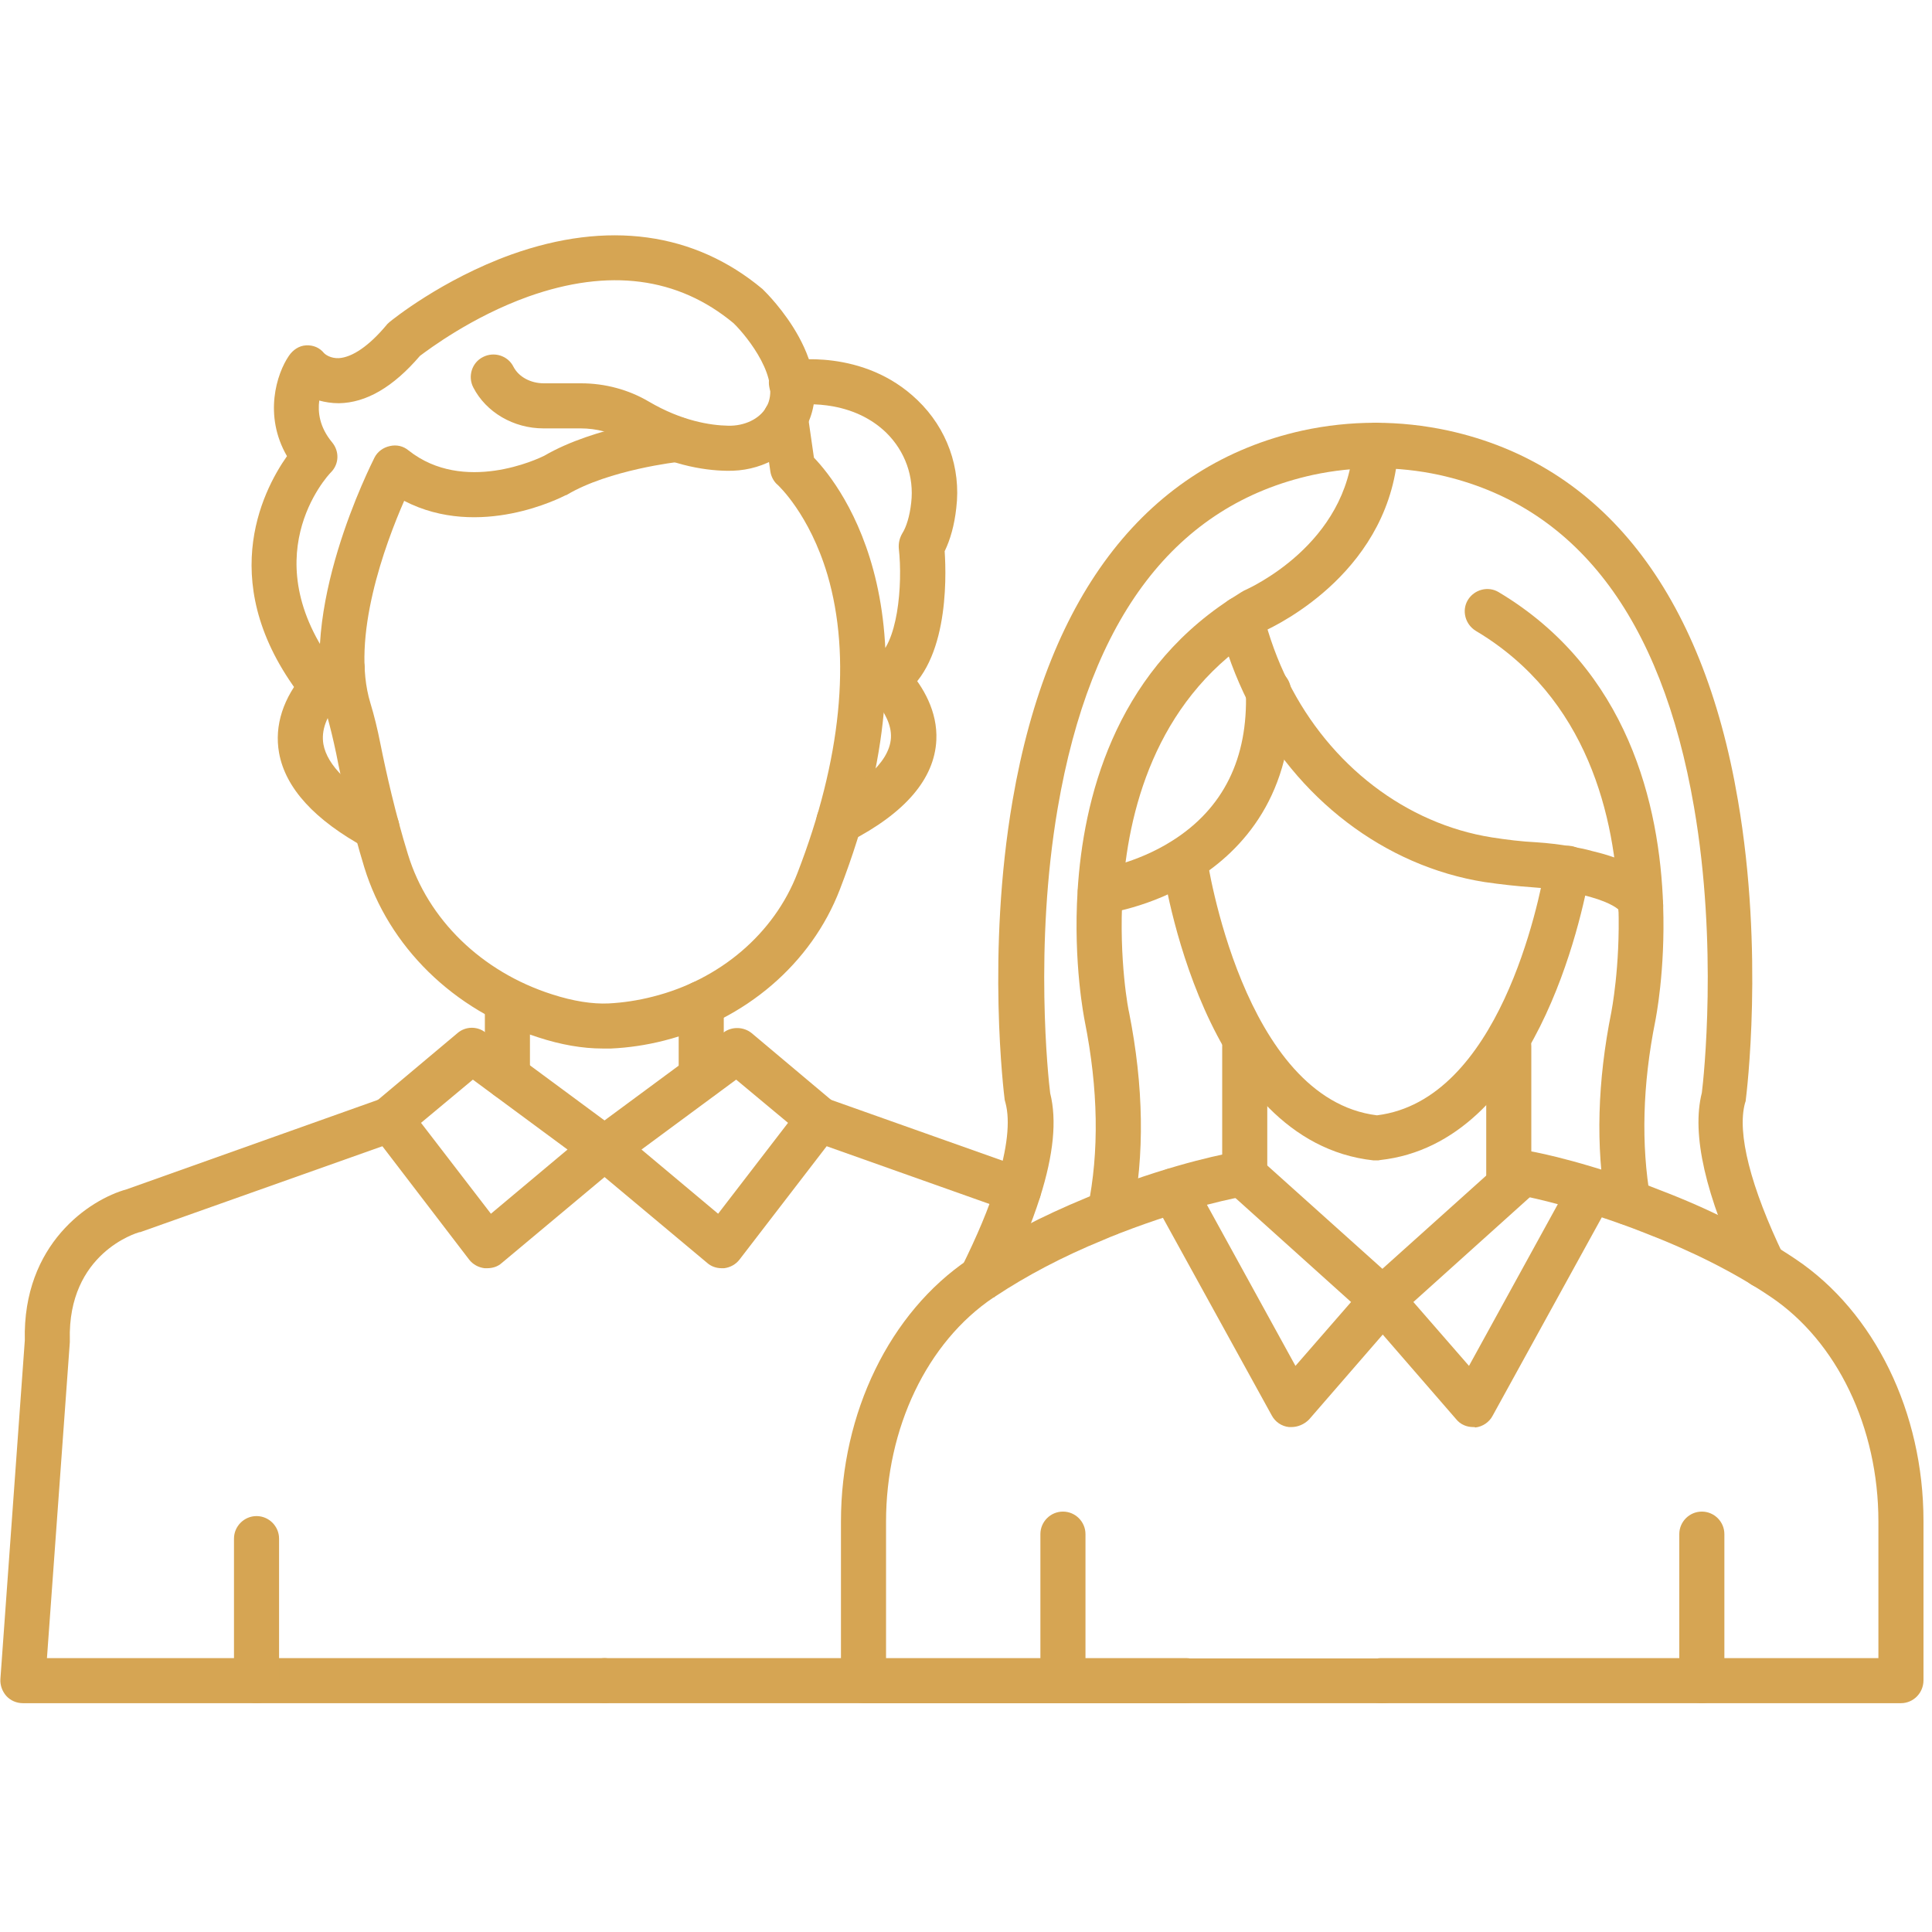 <svg xmlns="http://www.w3.org/2000/svg" xmlns:xlink="http://www.w3.org/1999/xlink" width="150" zoomAndPan="magnify" viewBox="0 0 112.5 112.5" height="150" preserveAspectRatio="xMidYMid meet" version="1.0"><defs><clipPath id="6bf25c9c73"><path d="M 0 63 L 37 63 L 37 99.426 L 0 99.426 Z M 0 63 " clip-rule="nonzero"/></clipPath><clipPath id="01521bad8d"><path d="M 13 88 L 17 88 L 17 99.426 L 13 99.426 Z M 13 88 " clip-rule="nonzero"/></clipPath><clipPath id="bb96bf3665"><path d="M 33 96 L 71 96 L 71 99.426 L 33 99.426 Z M 33 96 " clip-rule="nonzero"/></clipPath><clipPath id="72bd2238f6"><path d="M 48 67 L 82 67 L 82 99.426 L 48 99.426 Z M 48 67 " clip-rule="nonzero"/></clipPath><clipPath id="21f3a2af41"><path d="M 60 88 L 64 88 L 64 99.426 L 60 99.426 Z M 60 88 " clip-rule="nonzero"/></clipPath><clipPath id="b7d61f4746"><path d="M 79 66 L 112.004 66 L 112.004 99.426 L 79 99.426 Z M 79 66 " clip-rule="nonzero"/></clipPath><clipPath id="ce249dc2f6"><path d="M 97 88 L 101 88 L 101 99.426 L 97 99.426 Z M 97 88 " clip-rule="nonzero"/></clipPath></defs><path fill="#d6a553" d="M 18.766 41.324 C 18.371 41.324 18 41.152 17.738 40.824 C 12.445 34.172 15.246 28.641 16.711 26.562 C 15.332 24.18 16.117 21.75 16.82 20.723 C 17.059 20.371 17.41 20.133 17.824 20.109 C 18.242 20.09 18.613 20.242 18.875 20.57 C 18.941 20.637 19.246 20.875 19.727 20.855 C 20.516 20.809 21.5 20.133 22.504 18.93 C 22.551 18.863 22.613 18.82 22.68 18.754 C 22.812 18.645 25.719 16.281 29.789 14.816 C 35.367 12.828 40.418 13.504 44.398 16.828 C 44.422 16.852 44.441 16.875 44.465 16.895 C 44.641 17.07 48.992 21.312 46.848 25.031 C 45.973 26.539 44.246 27.461 42.32 27.414 C 40.965 27.395 38.82 27.066 36.438 25.645 C 35.648 25.184 34.73 24.945 33.812 24.945 L 31.648 24.945 C 29.898 24.945 28.301 24.004 27.559 22.559 C 27.23 21.926 27.469 21.117 28.125 20.789 C 28.762 20.461 29.57 20.699 29.898 21.355 C 30.203 21.949 30.902 22.32 31.668 22.32 L 33.836 22.32 C 35.234 22.32 36.613 22.691 37.793 23.391 C 39.695 24.508 41.359 24.77 42.406 24.789 C 43.348 24.812 44.223 24.398 44.617 23.719 C 45.535 22.145 43.547 19.629 42.715 18.82 C 39.477 16.129 35.453 15.605 30.773 17.266 C 27.469 18.449 24.953 20.352 24.453 20.723 C 22.898 22.539 21.324 23.457 19.727 23.48 C 19.312 23.48 18.918 23.414 18.59 23.324 C 18.504 23.98 18.59 24.855 19.336 25.754 C 19.773 26.277 19.75 27.023 19.27 27.504 C 19.07 27.699 14.543 32.598 19.793 39.184 C 20.254 39.75 20.145 40.582 19.574 41.02 C 19.336 41.238 19.051 41.324 18.766 41.324 Z M 18.766 41.324 " fill-opacity="1" fill-rule="nonzero"/><path fill="#d6a553" d="M 51.594 40.824 C 51.137 40.824 50.699 40.582 50.457 40.168 C 50.105 39.531 50.305 38.746 50.938 38.371 C 52.273 37.609 52.578 34.062 52.336 31.922 C 52.316 31.613 52.383 31.332 52.535 31.066 C 52.773 30.695 52.973 30.062 53.059 29.273 C 53.234 27.766 52.711 26.277 51.594 25.184 C 49.43 23.105 46.344 23.59 46.301 23.59 C 45.578 23.699 44.902 23.238 44.793 22.516 C 44.66 21.793 45.141 21.137 45.863 21.008 C 46.039 20.984 50.281 20.262 53.43 23.305 C 55.137 24.945 55.969 27.242 55.684 29.582 C 55.574 30.586 55.336 31.418 55.008 32.098 C 55.117 33.734 55.227 38.965 52.25 40.668 C 52.055 40.758 51.812 40.824 51.594 40.824 Z M 51.594 40.824 " fill-opacity="1" fill-rule="nonzero"/><path fill="#d6a553" d="M 35.082 61.055 C 33.922 61.055 32.652 60.836 31.32 60.398 C 26.398 58.824 22.637 55.125 21.215 50.512 C 20.473 48.082 19.902 45.547 19.574 43.863 C 19.398 43.031 19.227 42.332 19.051 41.699 C 17.211 35.66 21.629 27.023 21.805 26.648 C 21.98 26.301 22.309 26.059 22.703 25.973 C 23.098 25.883 23.488 25.973 23.797 26.234 C 27.012 28.773 31.34 26.715 31.691 26.539 C 34.645 24.812 39.082 24.309 39.281 24.289 C 40.004 24.199 40.66 24.727 40.723 25.445 C 40.812 26.168 40.285 26.824 39.566 26.891 C 39.5 26.891 35.453 27.352 33.004 28.816 C 32.98 28.836 32.961 28.836 32.938 28.836 C 32.719 28.945 27.93 31.441 23.535 29.164 C 22.441 31.66 20.406 37.125 21.566 40.934 C 21.785 41.652 21.98 42.441 22.156 43.336 C 22.484 44.977 23.031 47.406 23.754 49.746 C 24.91 53.531 28.039 56.59 32.152 57.902 C 33.375 58.297 34.492 58.473 35.43 58.43 C 36.285 58.387 37.16 58.254 38.012 58.035 C 41.926 57.051 45.078 54.359 46.434 50.84 C 48.992 44.234 49.582 38.242 48.184 33.473 C 47.133 29.93 45.316 28.27 45.297 28.246 C 45.055 28.051 44.902 27.742 44.859 27.461 L 44.441 24.57 C 44.332 23.852 44.836 23.195 45.559 23.086 C 46.281 22.977 46.934 23.48 47.043 24.199 L 47.395 26.648 C 49.035 28.355 54.984 36.055 48.902 51.801 C 47.242 56.109 43.414 59.391 38.668 60.594 C 37.641 60.855 36.613 61.008 35.586 61.055 C 35.41 61.055 35.258 61.055 35.082 61.055 Z M 35.082 61.055 " fill-opacity="1" fill-rule="nonzero"/><path fill="#d6a553" d="M 21.938 49.527 C 21.719 49.527 21.52 49.484 21.301 49.375 C 18.328 47.754 16.621 45.898 16.25 43.84 C 15.965 42.246 16.492 40.625 17.758 39.16 C 17.758 39.16 17.758 39.137 17.781 39.137 C 18.461 38.371 19.094 37.914 19.18 37.848 C 19.398 37.695 19.664 37.609 19.926 37.609 C 20.645 37.609 21.238 38.199 21.238 38.918 C 21.238 39.402 20.996 39.816 20.602 40.035 C 20.473 40.145 20.098 40.43 19.75 40.844 C 19.75 40.844 19.75 40.844 19.727 40.867 C 18.984 41.719 18.699 42.551 18.832 43.336 C 19.051 44.562 20.34 45.832 22.57 47.035 C 23.207 47.383 23.445 48.172 23.098 48.805 C 22.855 49.266 22.395 49.527 21.938 49.527 Z M 21.938 49.527 " fill-opacity="1" fill-rule="nonzero"/><path fill="#d6a553" d="M 48.84 49.133 C 48.355 49.133 47.898 48.871 47.68 48.434 C 47.352 47.801 47.59 46.988 48.246 46.664 C 49.867 45.832 51.789 44.52 51.879 42.965 C 51.965 41.457 50.215 39.969 49.559 39.531 C 48.949 39.137 48.793 38.328 49.188 37.719 C 49.582 37.105 50.391 36.93 51.004 37.324 C 51.156 37.41 54.68 39.75 54.523 43.098 C 54.414 45.352 52.711 47.34 49.473 49.004 C 49.254 49.066 49.035 49.133 48.84 49.133 Z M 48.84 49.133 " fill-opacity="1" fill-rule="nonzero"/><path fill="#d6a553" d="M 28.367 73.848 C 28.324 73.848 28.281 73.848 28.215 73.848 C 27.863 73.805 27.535 73.629 27.316 73.344 L 21.676 65.973 C 21.238 65.406 21.324 64.617 21.871 64.16 L 26.641 60.156 C 27.098 59.762 27.777 59.742 28.258 60.113 L 35.957 65.801 C 36.285 66.039 36.48 66.41 36.48 66.805 C 36.504 67.199 36.328 67.594 36.023 67.855 L 29.219 73.543 C 28.98 73.762 28.672 73.848 28.367 73.848 Z M 24.516 65.383 L 28.586 70.676 L 33.047 66.938 L 27.535 62.867 Z M 24.516 65.383 " fill-opacity="1" fill-rule="nonzero"/><g clip-path="url(#6bf25c9c73)"><path fill="#d6a553" d="M 35.168 99.176 L 1.336 99.176 C 0.961 99.176 0.613 99.023 0.371 98.758 C 0.133 98.496 0 98.125 0.023 97.773 L 1.445 78.047 C 1.312 72.426 5.227 69.844 7.371 69.254 L 22.242 63.961 C 22.922 63.723 23.688 64.07 23.926 64.75 C 24.168 65.426 23.816 66.191 23.141 66.434 L 8.223 71.727 C 8.18 71.75 8.156 71.75 8.113 71.75 C 7.961 71.793 3.938 72.973 4.066 78.023 C 4.066 78.07 4.066 78.113 4.066 78.156 L 2.734 96.551 L 35.168 96.551 C 35.891 96.551 36.48 97.141 36.48 97.863 C 36.48 98.586 35.891 99.176 35.168 99.176 Z M 35.168 99.176 " fill-opacity="1" fill-rule="nonzero"/></g><g clip-path="url(#01521bad8d)"><path fill="#d6a553" d="M 14.938 99.176 C 14.215 99.176 13.625 98.586 13.625 97.863 L 13.625 89.594 C 13.625 88.875 14.215 88.281 14.938 88.281 C 15.66 88.281 16.25 88.875 16.25 89.594 L 16.25 97.863 C 16.25 98.586 15.66 99.176 14.938 99.176 Z M 14.938 99.176 " fill-opacity="1" fill-rule="nonzero"/></g><path fill="#d6a553" d="M 42.016 73.848 C 41.707 73.848 41.402 73.738 41.184 73.543 L 34.383 67.855 C 34.074 67.594 33.898 67.223 33.922 66.805 C 33.945 66.41 34.141 66.02 34.445 65.801 L 42.145 60.113 C 42.625 59.762 43.305 59.785 43.766 60.156 L 48.531 64.16 C 49.078 64.617 49.168 65.406 48.73 65.973 L 43.062 73.344 C 42.844 73.629 42.516 73.805 42.168 73.848 C 42.125 73.848 42.082 73.848 42.016 73.848 Z M 37.355 66.938 L 41.816 70.676 L 45.887 65.383 L 42.867 62.867 Z M 37.355 66.938 " fill-opacity="1" fill-rule="nonzero"/><path fill="#d6a553" d="M 59.293 70.609 C 59.141 70.609 59.008 70.59 58.855 70.547 L 47.262 66.434 C 46.586 66.191 46.215 65.449 46.477 64.75 C 46.719 64.07 47.461 63.699 48.16 63.961 L 59.754 68.074 C 60.43 68.316 60.801 69.059 60.539 69.758 C 60.344 70.281 59.84 70.609 59.293 70.609 Z M 59.293 70.609 " fill-opacity="1" fill-rule="nonzero"/><g clip-path="url(#bb96bf3665)"><path fill="#d6a553" d="M 69.07 99.176 L 35.234 99.176 C 34.512 99.176 33.922 98.586 33.922 97.863 C 33.922 97.141 34.512 96.551 35.234 96.551 L 69.07 96.551 C 69.789 96.551 70.383 97.141 70.383 97.863 C 70.383 98.586 69.789 99.176 69.07 99.176 Z M 69.07 99.176 " fill-opacity="1" fill-rule="nonzero"/></g><path fill="#d6a553" d="M 29.547 64.027 C 28.828 64.027 28.234 63.438 28.234 62.715 L 28.234 58.297 C 28.234 57.574 28.828 56.984 29.547 56.984 C 30.27 56.984 30.859 57.574 30.859 58.297 L 30.859 62.715 C 30.859 63.438 30.27 64.027 29.547 64.027 Z M 29.547 64.027 " fill-opacity="1" fill-rule="nonzero"/><path fill="#d6a553" d="M 40.832 64.027 C 40.113 64.027 39.52 63.438 39.52 62.715 L 39.52 58.43 C 39.52 57.707 40.113 57.117 40.832 57.117 C 41.555 57.117 42.145 57.707 42.145 58.43 L 42.145 62.715 C 42.145 63.438 41.555 64.027 40.832 64.027 Z M 40.832 64.027 " fill-opacity="1" fill-rule="nonzero"/><path fill="#d6a553" d="M 64.629 71.922 C 64.543 71.922 64.453 71.922 64.367 71.902 C 63.668 71.75 63.207 71.07 63.34 70.348 C 64.016 67.066 63.953 63.414 63.164 59.457 C 63.141 59.324 62.484 56.109 62.75 51.844 C 63.078 46.555 64.871 39.336 71.562 34.938 C 71.758 34.809 72 34.656 72.285 34.48 C 72.328 34.457 72.395 34.414 72.438 34.391 C 72.68 34.281 78.496 31.723 78.801 25.863 C 78.844 25.141 79.457 24.594 80.18 24.617 C 80.902 24.66 81.469 25.273 81.426 25.992 C 81.078 33.168 74.473 36.359 73.551 36.777 C 73.336 36.906 73.16 37.016 73.027 37.125 C 67.23 40.953 65.656 47.34 65.371 52.02 C 65.133 55.914 65.723 58.91 65.746 58.953 C 66.598 63.242 66.664 67.266 65.918 70.895 C 65.766 71.484 65.219 71.922 64.629 71.922 Z M 64.629 71.922 " fill-opacity="1" fill-rule="nonzero"/><path fill="#d6a553" d="M 57.172 75.707 C 56.449 75.707 55.859 75.117 55.859 74.395 C 55.859 74.199 55.902 74 55.988 73.805 C 56.887 71.988 57.586 70.348 58.023 68.906 C 58.66 66.895 58.832 65.273 58.551 64.227 C 58.527 64.16 58.527 64.117 58.504 64.051 C 58.461 63.699 57.434 55.5 58.965 46.598 C 61.043 34.5 66.859 27.066 75.828 25.074 C 78.625 24.465 81.535 24.465 84.336 25.074 C 93.301 27.043 99.141 34.48 101.199 46.598 C 102.73 55.5 101.699 63.699 101.656 64.051 C 101.656 64.117 101.637 64.16 101.613 64.227 C 101.133 65.973 101.941 69.125 103.867 73.125 C 104.172 73.781 103.91 74.57 103.254 74.875 C 102.598 75.184 101.809 74.918 101.504 74.262 C 99.316 69.625 98.484 66.062 99.098 63.633 C 99.207 62.781 100.039 55.062 98.641 46.988 C 96.734 35.902 91.727 29.406 83.809 27.656 C 81.383 27.133 78.867 27.133 76.441 27.656 C 68.48 29.406 63.492 35.922 61.59 47.055 C 60.211 55.125 61.043 62.805 61.152 63.656 C 61.547 65.23 61.348 67.223 60.562 69.715 C 60.059 71.289 59.336 73.062 58.375 74.965 C 58.156 75.402 57.695 75.707 57.172 75.707 Z M 57.172 75.707 " fill-opacity="1" fill-rule="nonzero"/><path fill="#d6a553" d="M 94.812 71.332 C 94.156 71.332 93.609 70.852 93.52 70.219 C 92.91 66.762 93.02 62.957 93.828 58.934 C 93.828 58.91 94.352 56.309 94.242 52.809 C 94.066 47.625 92.473 40.625 85.934 36.734 C 85.32 36.359 85.102 35.551 85.473 34.938 C 85.844 34.328 86.652 34.109 87.266 34.48 C 94.812 38.984 96.648 46.879 96.844 52.719 C 96.977 56.547 96.406 59.348 96.387 59.457 C 95.645 63.152 95.555 66.652 96.102 69.801 C 96.125 69.867 96.125 69.953 96.125 70.043 C 96.125 70.742 95.555 71.332 94.812 71.332 Z M 94.812 71.332 " fill-opacity="1" fill-rule="nonzero"/><path fill="#d6a553" d="M 95.535 54.078 C 94.879 54.078 94.332 53.594 94.242 52.961 C 94.113 52.852 93.629 52.457 92.055 52.086 C 91.75 52 91.422 51.934 91.027 51.867 C 90.48 51.781 89.891 51.715 89.301 51.672 C 88.336 51.605 87.375 51.496 86.457 51.363 C 80.641 50.445 75.477 46.508 72.656 40.844 C 71.957 39.445 71.387 37.934 70.992 36.359 C 70.82 35.66 71.258 34.938 71.957 34.766 C 72.656 34.59 73.379 35.027 73.551 35.727 C 73.902 37.105 74.383 38.438 74.996 39.664 C 77.445 44.586 81.887 47.973 86.871 48.762 C 87.727 48.895 88.602 49.004 89.477 49.047 C 90.152 49.09 90.832 49.176 91.488 49.285 C 91.926 49.375 92.316 49.441 92.691 49.551 C 93.676 49.789 96.672 50.535 96.844 52.656 C 96.844 52.699 96.844 52.742 96.844 52.785 C 96.844 53.484 96.254 54.078 95.535 54.078 Z M 94.266 53.004 Z M 94.223 52.852 Z M 94.223 52.852 " fill-opacity="1" fill-rule="nonzero"/><path fill="#d6a553" d="M 64.062 53.246 C 63.406 53.246 62.836 52.766 62.77 52.086 C 62.684 51.363 63.188 50.707 63.906 50.621 C 63.93 50.621 66.117 50.316 68.262 48.957 C 71.234 47.078 72.68 44.168 72.547 40.277 C 72.523 39.555 73.094 38.941 73.816 38.918 C 74.535 38.898 75.148 39.465 75.172 40.188 C 75.391 46.289 72.305 49.527 69.66 51.191 C 66.992 52.875 64.324 53.203 64.215 53.223 C 64.148 53.246 64.105 53.246 64.062 53.246 Z M 64.062 53.246 " fill-opacity="1" fill-rule="nonzero"/><path fill="#d6a553" d="M 80.203 67.57 L 80.113 67.57 C 80.07 67.57 80.027 67.57 79.984 67.57 C 70.055 66.5 67.758 50.926 67.668 50.27 C 67.559 49.551 68.062 48.895 68.785 48.785 C 69.508 48.676 70.164 49.176 70.273 49.898 C 70.293 50.074 72.371 63.984 80.18 64.945 C 87.266 64.07 89.605 52.633 90 50.336 C 90.133 49.613 90.809 49.156 91.508 49.266 C 92.23 49.395 92.691 50.074 92.582 50.773 C 92.121 53.398 89.367 66.566 80.355 67.551 C 80.289 67.57 80.246 67.57 80.203 67.57 Z M 80.203 67.57 " fill-opacity="1" fill-rule="nonzero"/><path fill="#d6a553" d="M 72.48 69.867 C 71.758 69.867 71.168 69.277 71.168 68.555 L 71.168 60.922 C 71.168 60.199 71.758 59.609 72.48 59.609 C 73.203 59.609 73.793 60.199 73.793 60.922 L 73.793 68.555 C 73.793 69.277 73.227 69.867 72.48 69.867 Z M 72.48 69.867 " fill-opacity="1" fill-rule="nonzero"/><path fill="#d6a553" d="M 87.855 69.867 C 87.133 69.867 86.543 69.277 86.543 68.555 L 86.543 60.922 C 86.543 60.199 87.133 59.609 87.855 59.609 C 88.578 59.609 89.168 60.199 89.168 60.922 L 89.168 68.555 C 89.168 69.277 88.578 69.867 87.855 69.867 Z M 87.855 69.867 " fill-opacity="1" fill-rule="nonzero"/><path fill="#d6a553" d="M 75.191 83.098 C 75.148 83.098 75.105 83.098 75.062 83.098 C 74.625 83.055 74.254 82.793 74.055 82.422 L 67.188 69.953 C 66.84 69.32 67.078 68.512 67.715 68.184 C 68.348 67.832 69.156 68.074 69.484 68.707 L 75.434 79.535 L 78.672 75.816 L 71.477 69.344 C 70.949 68.883 70.883 68.074 71.344 67.527 C 71.805 66.98 72.633 66.895 73.18 67.352 L 73.203 67.352 C 73.227 67.352 73.227 67.375 73.246 67.375 L 81.406 74.699 C 81.426 74.723 81.449 74.723 81.449 74.746 C 81.93 75.227 81.973 76.012 81.535 76.539 C 81.535 76.539 81.516 76.559 81.516 76.559 L 76.223 82.66 C 75.938 82.945 75.566 83.098 75.191 83.098 Z M 75.191 83.098 " fill-opacity="1" fill-rule="nonzero"/><g clip-path="url(#72bd2238f6)"><path fill="#d6a553" d="M 80.551 99.176 L 50.281 99.176 C 49.559 99.176 48.969 98.586 48.969 97.863 L 48.969 88.59 C 48.969 82.27 51.812 76.43 56.383 73.344 C 56.406 73.344 56.406 73.324 56.426 73.324 C 58.395 71.988 60.691 70.809 63.23 69.758 C 63.535 69.625 63.82 69.516 64.125 69.406 C 64.148 69.387 64.191 69.387 64.215 69.363 C 64.215 69.363 64.234 69.344 64.258 69.344 C 68.633 67.66 71.586 67.133 72.133 67.047 C 72.133 67.047 72.152 67.047 72.152 67.047 C 72.852 66.914 73.531 67.375 73.684 68.074 C 73.836 68.773 73.355 69.473 72.656 69.625 C 72.656 69.625 72.613 69.625 72.523 69.648 C 72.176 69.715 69.375 70.195 65.199 71.812 C 65.176 71.812 65.152 71.836 65.133 71.836 C 65.133 71.836 65.109 71.859 65.09 71.859 C 64.805 71.969 64.52 72.078 64.234 72.207 C 61.875 73.172 59.773 74.285 57.957 75.488 C 57.938 75.512 57.914 75.531 57.871 75.555 C 57.871 75.555 57.871 75.555 57.848 75.555 C 53.977 78.156 51.594 83.164 51.594 88.609 L 51.594 96.57 L 80.551 96.57 C 81.273 96.57 81.863 97.164 81.863 97.883 C 81.863 98.605 81.273 99.176 80.551 99.176 Z M 80.551 99.176 " fill-opacity="1" fill-rule="nonzero"/></g><g clip-path="url(#21f3a2af41)"><path fill="#d6a553" d="M 61.895 99.176 C 61.172 99.176 60.582 98.586 60.582 97.863 L 60.582 89.332 C 60.582 88.609 61.172 88.02 61.895 88.02 C 62.617 88.02 63.207 88.609 63.207 89.332 L 63.207 97.863 C 63.207 98.586 62.617 99.176 61.895 99.176 Z M 61.895 99.176 " fill-opacity="1" fill-rule="nonzero"/></g><path fill="#d6a553" d="M 85.777 83.098 C 85.406 83.098 85.035 82.945 84.793 82.641 L 79.5 76.539 C 79.5 76.539 79.5 76.516 79.48 76.516 C 79.043 75.992 79.062 75.227 79.547 74.746 C 79.566 74.723 79.59 74.699 79.609 74.68 L 87.77 67.352 C 88.316 66.871 89.148 66.914 89.629 67.461 C 90.109 68.008 90.066 68.84 89.52 69.32 L 82.301 75.816 L 85.539 79.535 L 91.488 68.707 C 91.836 68.074 92.625 67.832 93.258 68.184 C 93.895 68.535 94.133 69.32 93.785 69.953 L 86.914 82.441 C 86.719 82.816 86.324 83.078 85.91 83.121 C 85.887 83.098 85.824 83.098 85.777 83.098 Z M 85.777 83.098 " fill-opacity="1" fill-rule="nonzero"/><g clip-path="url(#b7d61f4746)"><path fill="#d6a553" d="M 110.691 99.176 L 80.422 99.176 C 79.699 99.176 79.109 98.586 79.109 97.863 C 79.109 97.141 79.699 96.551 80.422 96.551 L 109.379 96.551 L 109.379 88.59 C 109.379 83.121 106.973 78.113 103.102 75.512 C 101.023 74.109 98.551 72.863 95.773 71.793 C 95.27 71.594 94.812 71.422 94.375 71.266 C 90.742 69.977 88.555 69.625 88.535 69.605 C 87.812 69.496 87.332 68.816 87.441 68.098 C 87.551 67.375 88.227 66.895 88.949 67.004 C 89.039 67.023 91.355 67.395 95.25 68.773 C 95.707 68.926 96.168 69.102 96.715 69.32 C 99.688 70.457 102.312 71.812 104.566 73.324 C 109.16 76.406 112.004 82.246 112.004 88.566 L 112.004 97.84 C 112.004 98.586 111.41 99.176 110.691 99.176 Z M 110.691 99.176 " fill-opacity="1" fill-rule="nonzero"/></g><g clip-path="url(#ce249dc2f6)"><path fill="#d6a553" d="M 99.098 99.176 C 98.375 99.176 97.785 98.586 97.785 97.863 L 97.785 89.332 C 97.785 88.609 98.375 88.02 99.098 88.02 C 99.82 88.02 100.41 88.609 100.41 89.332 L 100.41 97.863 C 100.41 98.586 99.82 99.176 99.098 99.176 Z M 99.098 99.176 " fill-opacity="1" fill-rule="nonzero"/></g></svg>